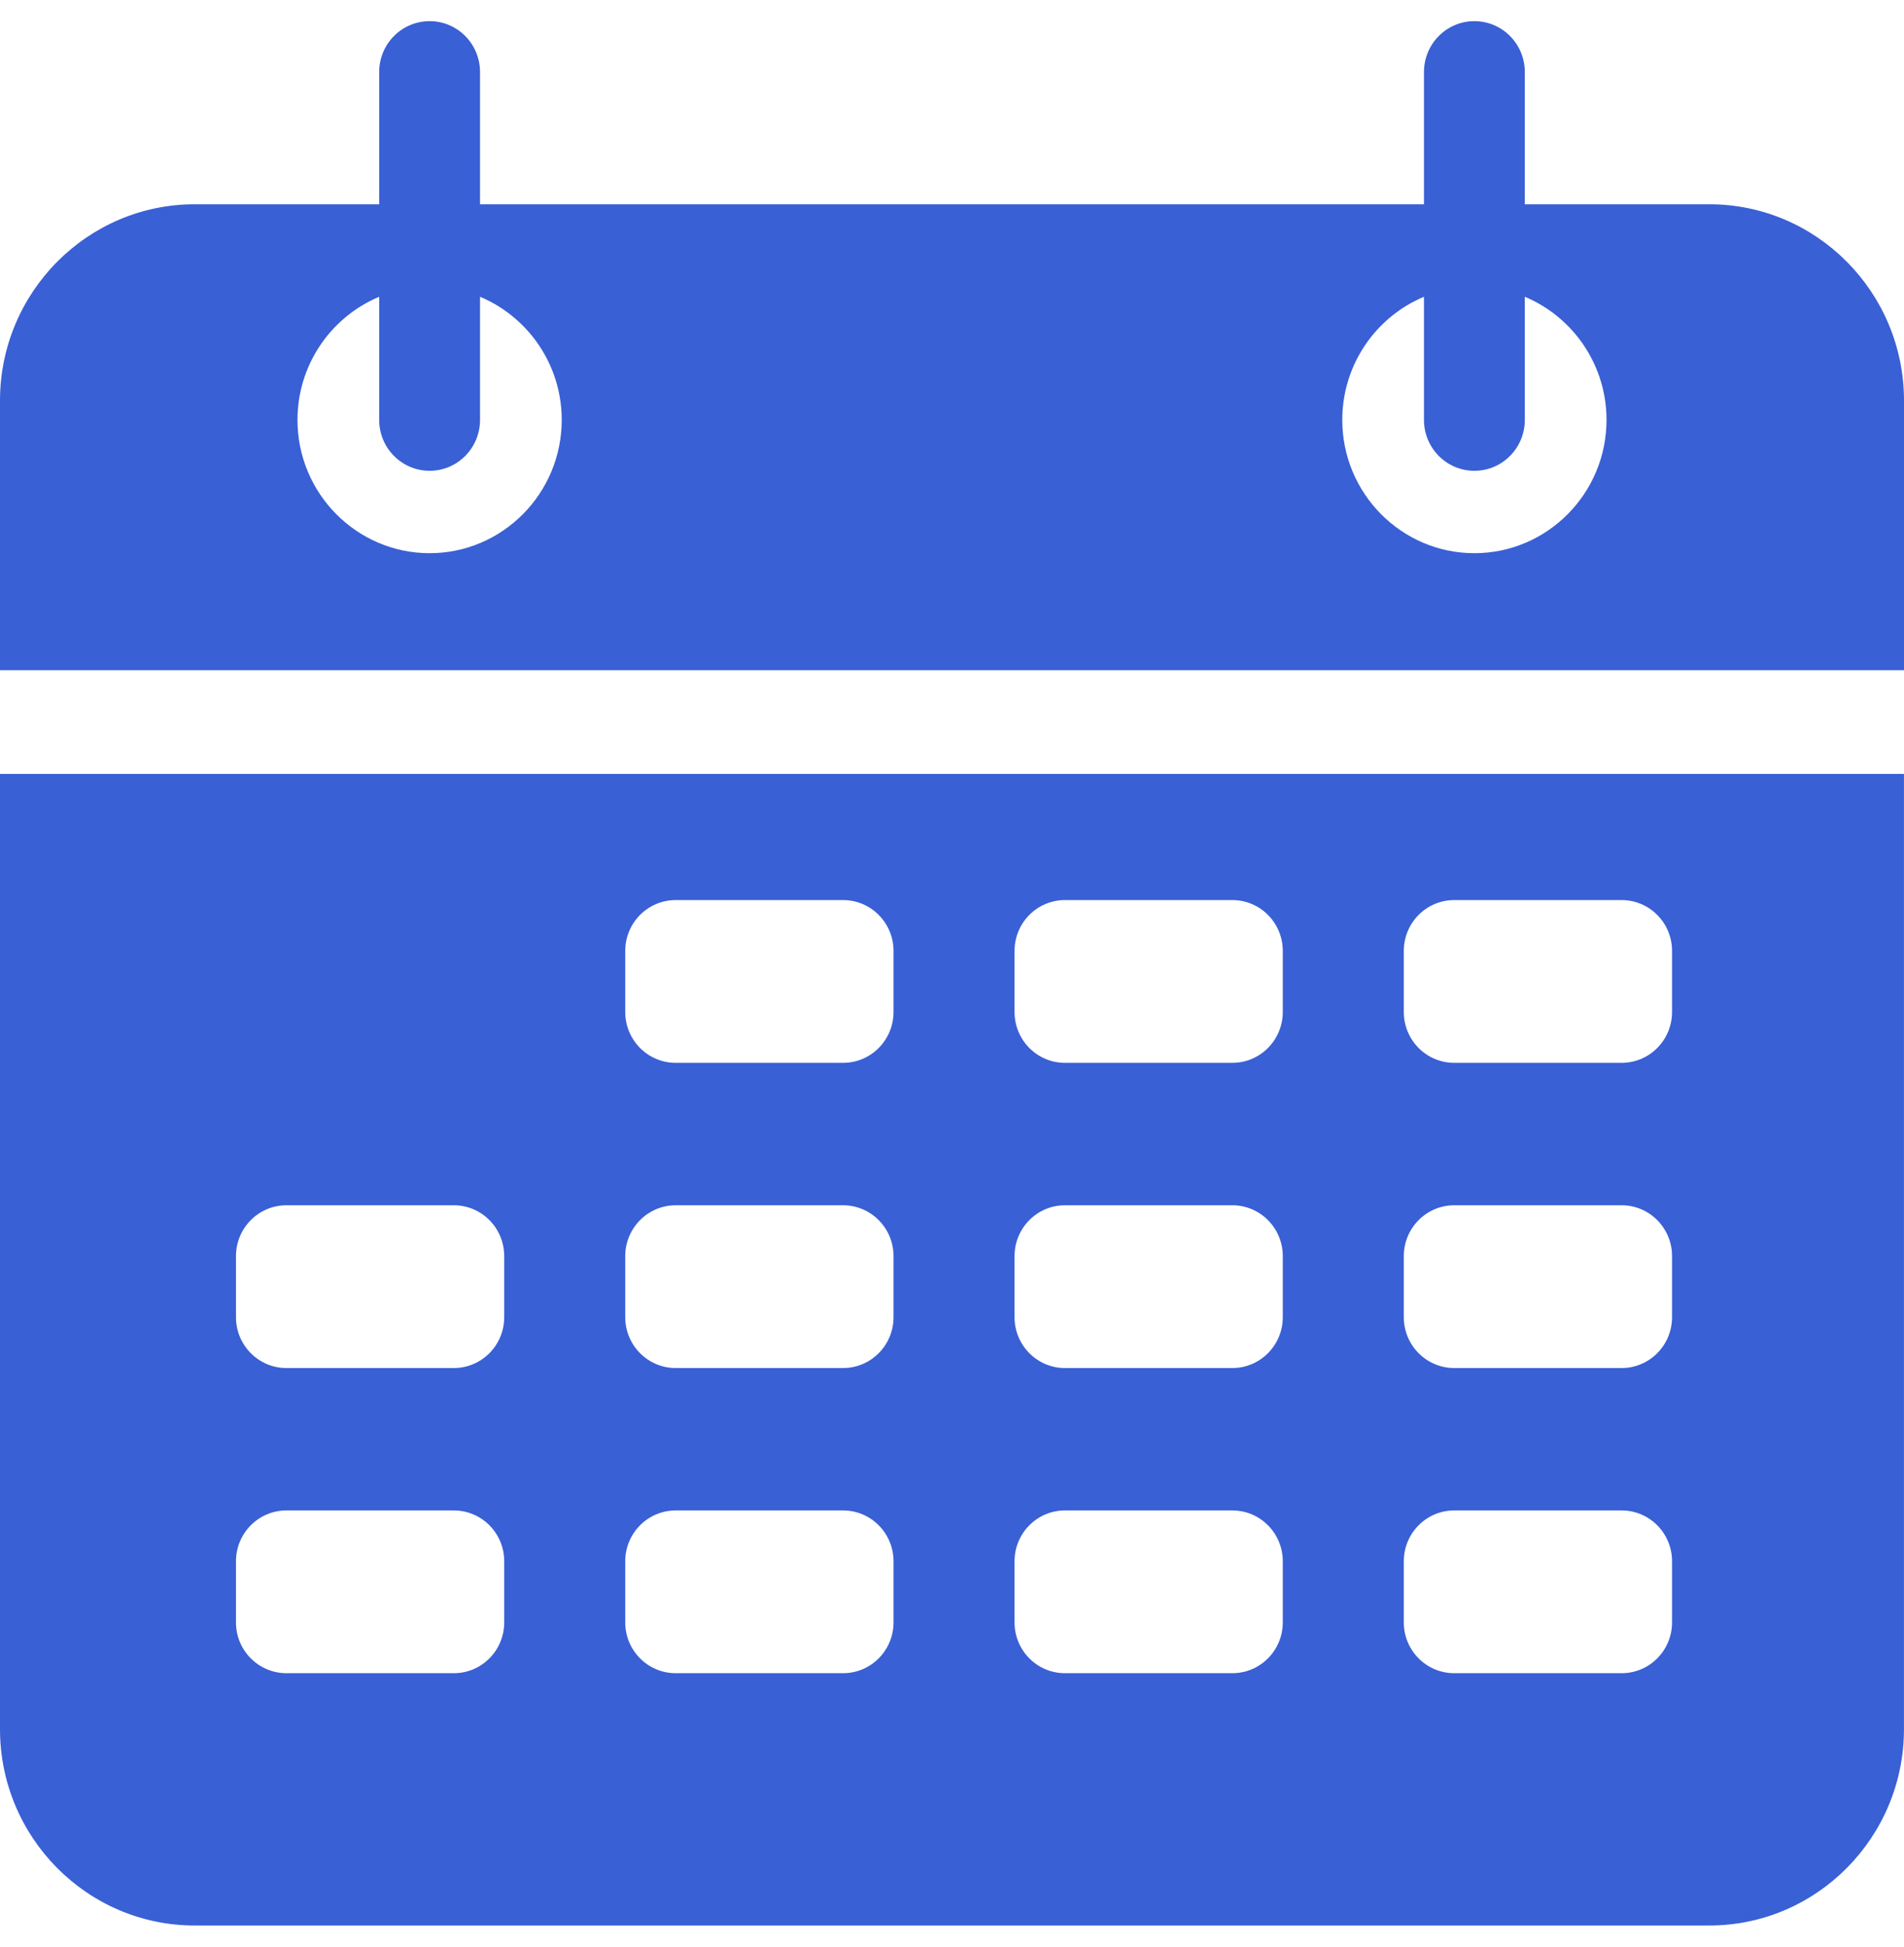 <svg width="45" height="46" viewBox="0 0 45 46" fill="none" xmlns="http://www.w3.org/2000/svg">
<g clip-path="url(#clip0_6540_281)">
<path d="M0 40.86C0 43.419 2.064 45.5 4.601 45.5H40.399C42.936 45.5 44.999 43.418 44.999 40.86V18.288H0V40.86ZM33.178 22.471C33.178 21.807 33.711 21.269 34.37 21.269H38.326C38.985 21.269 39.518 21.807 39.518 22.471V23.913C39.518 24.577 38.985 25.115 38.326 25.115H34.37C33.711 25.115 33.178 24.577 33.178 23.913V22.471ZM33.178 29.683C33.178 29.019 33.711 28.481 34.37 28.481H38.326C38.985 28.481 39.518 29.019 39.518 29.683V31.125C39.518 31.789 38.985 32.327 38.326 32.327H34.37C33.711 32.327 33.178 31.789 33.178 31.125V29.683ZM33.178 36.894C33.178 36.23 33.711 35.692 34.37 35.692H38.326C38.985 35.692 39.518 36.23 39.518 36.894V38.337C39.518 39.001 38.985 39.538 38.326 39.538H34.37C33.711 39.538 33.178 39.001 33.178 38.337V36.894ZM23.978 22.471C23.978 21.807 24.511 21.269 25.169 21.269H29.126C29.784 21.269 30.318 21.807 30.318 22.471V23.913C30.318 24.577 29.784 25.115 29.126 25.115H25.169C24.511 25.115 23.978 24.577 23.978 23.913V22.471ZM23.978 29.683C23.978 29.019 24.511 28.481 25.169 28.481H29.126C29.784 28.481 30.318 29.019 30.318 29.683V31.125C30.318 31.789 29.784 32.327 29.126 32.327H25.169C24.511 32.327 23.978 31.789 23.978 31.125V29.683ZM23.978 36.894C23.978 36.23 24.511 35.692 25.169 35.692H29.126C29.784 35.692 30.318 36.23 30.318 36.894V38.337C30.318 39.001 29.784 39.538 29.126 39.538H25.169C24.511 39.538 23.978 39.001 23.978 38.337V36.894ZM14.777 22.471C14.777 21.807 15.311 21.269 15.969 21.269H19.926C20.584 21.269 21.118 21.807 21.118 22.471V23.913C21.118 24.577 20.584 25.115 19.926 25.115H15.969C15.311 25.115 14.777 24.577 14.777 23.913V22.471ZM14.777 29.683C14.777 29.019 15.311 28.481 15.969 28.481H19.926C20.584 28.481 21.118 29.019 21.118 29.683V31.125C21.118 31.789 20.584 32.327 19.926 32.327H15.969C15.311 32.327 14.777 31.789 14.777 31.125V29.683ZM14.777 36.894C14.777 36.23 15.311 35.692 15.969 35.692H19.926C20.584 35.692 21.118 36.23 21.118 36.894V38.337C21.118 39.001 20.584 39.538 19.926 39.538H15.969C15.311 39.538 14.777 39.001 14.777 38.337V36.894ZM5.577 29.683C5.577 29.019 6.111 28.481 6.769 28.481H10.726C11.384 28.481 11.917 29.019 11.917 29.683V31.125C11.917 31.789 11.384 32.327 10.726 32.327H6.769C6.111 32.327 5.577 31.789 5.577 31.125V29.683ZM5.577 36.894C5.577 36.23 6.111 35.692 6.769 35.692H10.726C11.384 35.692 11.917 36.23 11.917 36.894V38.337C11.917 39.001 11.384 39.538 10.726 39.538H6.769C6.111 39.538 5.577 39.001 5.577 38.337V36.894Z" fill="#3960D5"/>
<path d="M40.399 4.827H36.038V1.702C36.038 1.038 35.505 0.5 34.846 0.5C34.188 0.5 33.655 1.038 33.655 1.702V4.827H11.345V1.702C11.345 1.038 10.812 0.5 10.154 0.5C9.495 0.5 8.962 1.038 8.962 1.702V4.827H4.601C2.064 4.827 0 6.909 0 9.467V15.836H45V9.467C45 6.908 42.936 4.827 40.399 4.827ZM10.154 13.072C8.432 13.072 7.031 11.66 7.031 9.923C7.031 8.784 7.634 7.784 8.536 7.231C8.672 7.148 8.814 7.075 8.962 7.013V9.923C8.962 10.587 9.495 11.125 10.154 11.125C10.812 11.125 11.345 10.587 11.345 9.923V7.013C11.494 7.075 11.636 7.148 11.771 7.231C12.672 7.784 13.276 8.784 13.276 9.923C13.276 11.66 11.875 13.072 10.154 13.072ZM34.846 13.072C33.125 13.072 31.724 11.66 31.724 9.923C31.724 8.784 32.327 7.784 33.228 7.231C33.364 7.148 33.507 7.075 33.655 7.013V9.923C33.655 10.587 34.188 11.125 34.846 11.125C35.505 11.125 36.038 10.587 36.038 9.923V7.013C36.186 7.075 36.329 7.148 36.464 7.231C37.365 7.784 37.969 8.784 37.969 9.923C37.969 11.66 36.568 13.072 34.846 13.072Z" fill="#3960D5"/>
</g>
<defs>
<clipPath id="clip0_6540_281">
<rect width="45" height="45" fill="white" transform="translate(0 0.5)"/>
</clipPath>
</defs>
</svg>
